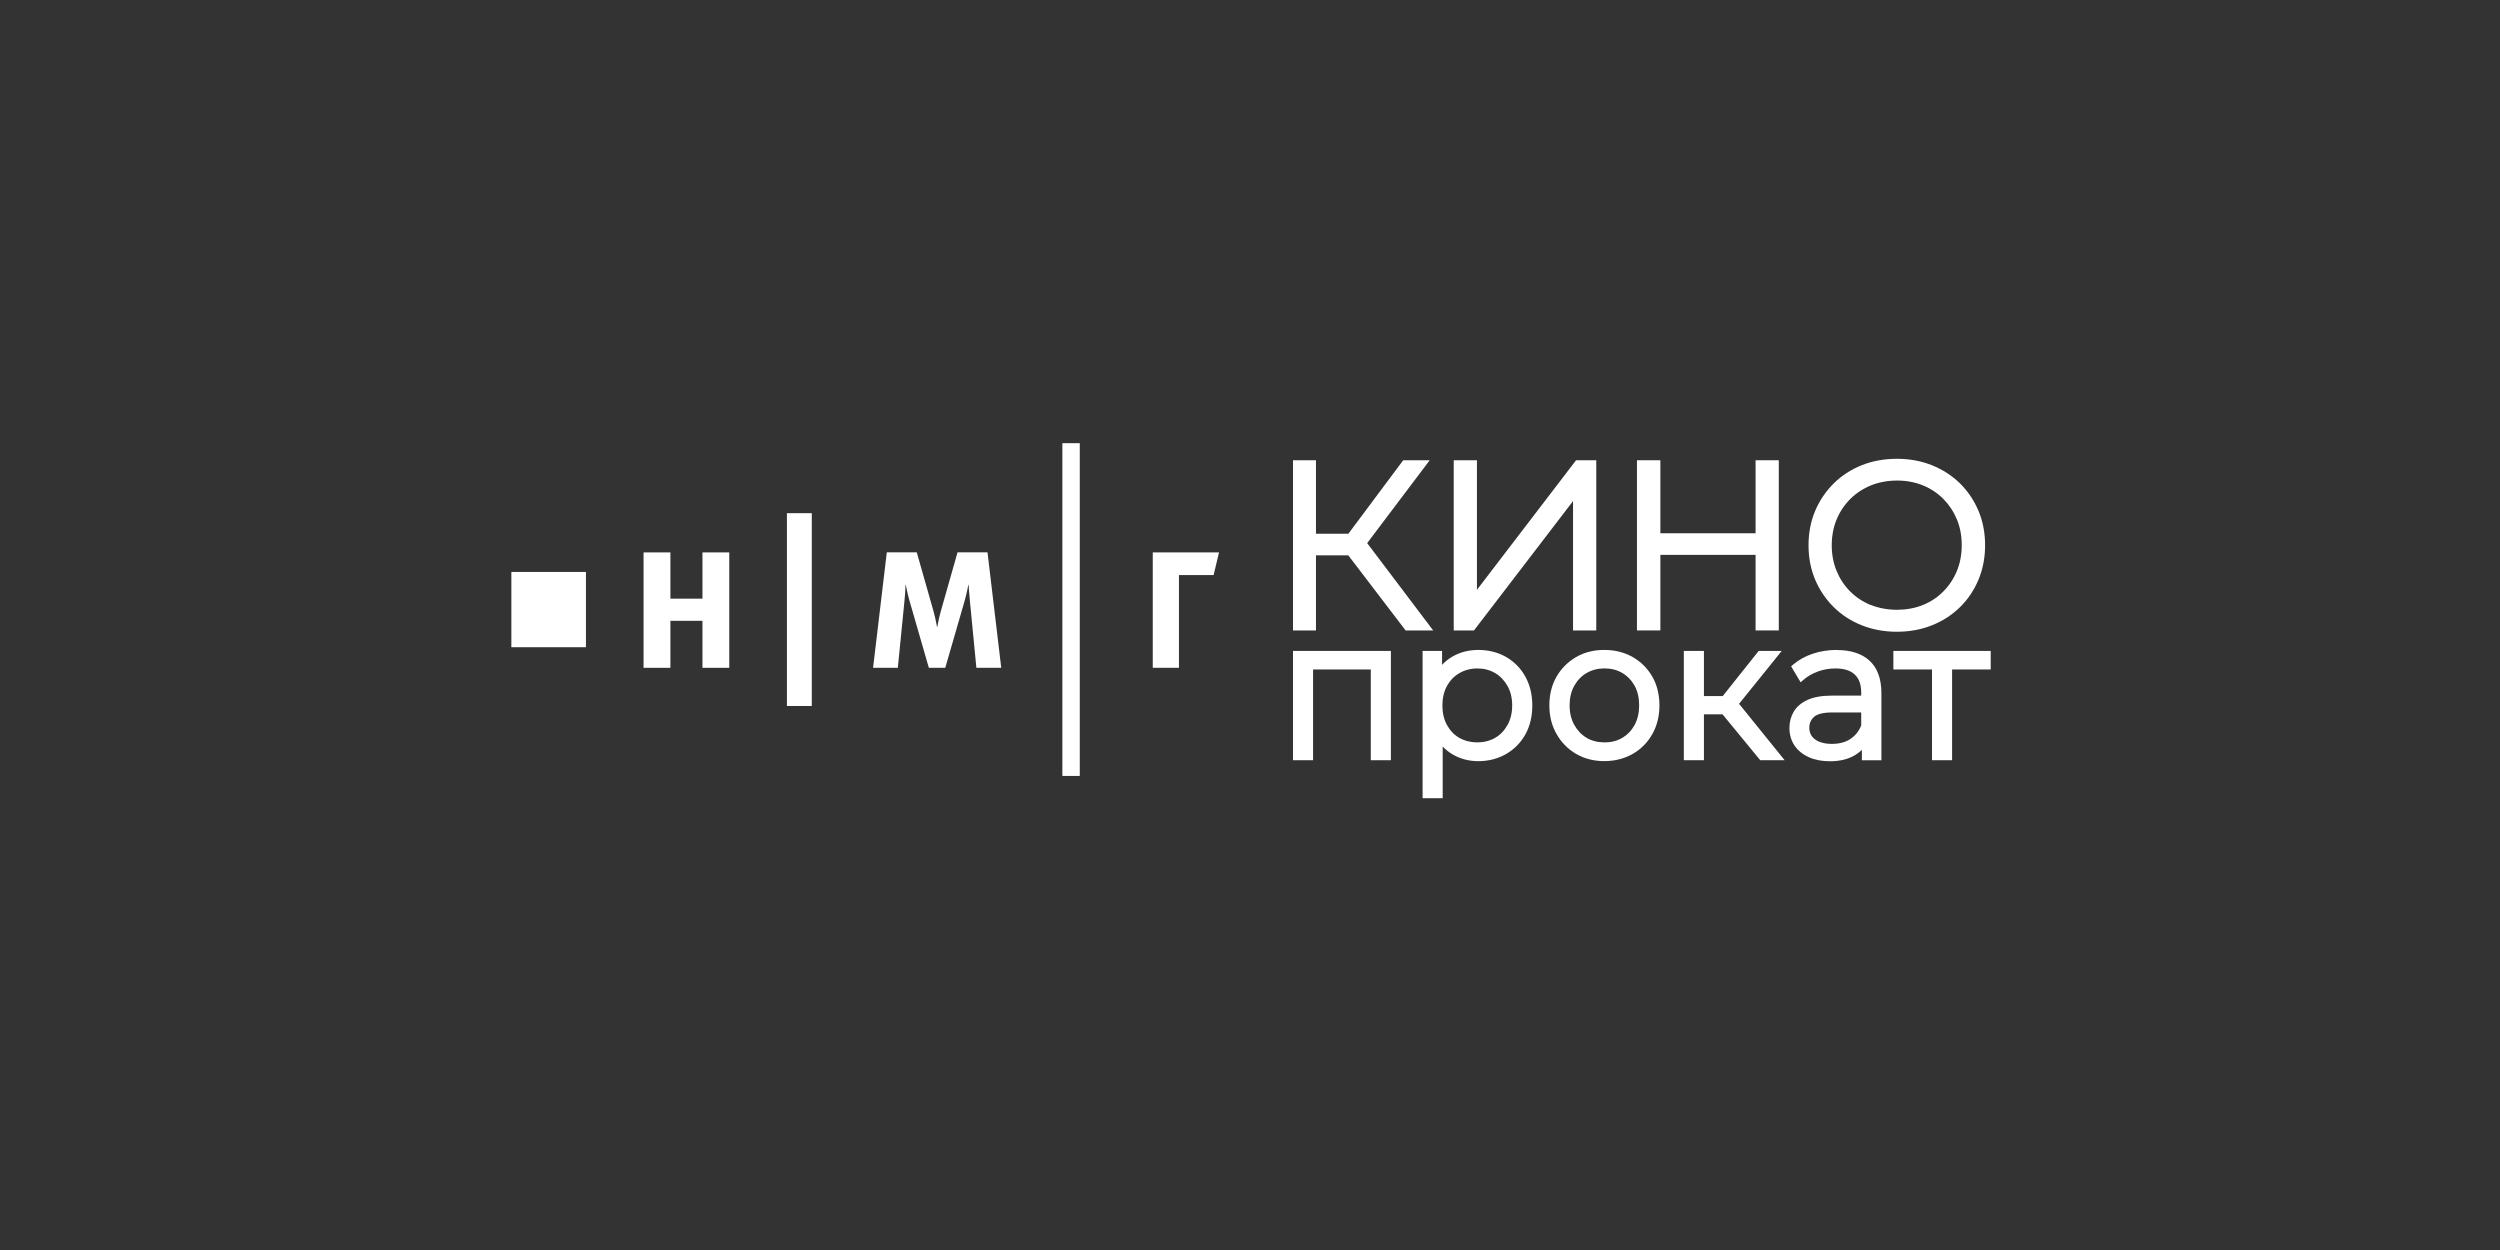 <svg width="220" height="110" viewBox="0 0 220 110" fill="none" xmlns="http://www.w3.org/2000/svg">
<rect x="0" y="0" width="220" height="110" fill="#333333" stroke="none"/>
<path d="M85.921 58.767L85.353 52.903C85.282 52.244 85.239 51.471 85.239 51.471H85.213C85.213 51.471 85.073 52.226 84.88 52.903L83.183 58.767H81.739L80.046 52.903C79.849 52.231 79.713 51.471 79.713 51.471H79.687C79.687 51.471 79.661 52.244 79.591 52.903L79.009 58.767H76.831L78.038 48.607H80.676L82.163 53.84C82.33 54.445 82.457 55.174 82.457 55.174H82.483C82.483 55.174 82.61 54.445 82.776 53.84L84.263 48.607H86.901L88.109 58.767H85.93H85.921Z" fill="white"/>
<path d="M103.748 50.605V58.767H101.443V48.612H107.274L106.797 50.605H103.748Z" fill="white"/>
<path d="M61.817 58.767V54.631H58.995V58.767H56.633V48.612H58.995V52.682H61.817V48.612H64.175V58.767H61.817Z" fill="white"/>
<path d="M71.437 45.16H69.249V62.126H71.437V45.16Z" fill="white"/>
<path d="M51.562 50.331H45V56.955H51.562V50.331Z" fill="white"/>
<path d="M95.02 39H93.489V68.282H95.02V39Z" fill="white"/>
<path d="M125.814 40.502H123.482L118.657 46.968H115.805V40.502H113.784V55.479H115.805V48.868H118.648L123.61 55.369L123.688 55.479H126.12L120.311 47.794L125.814 40.502Z" fill="white"/>
<path d="M129.971 51.904V40.502H127.928V55.479H129.709L138.427 44.095V55.479H140.471V40.502H138.694L129.971 51.904Z" fill="white"/>
<path d="M154.491 46.928H146.113V40.502H144.052V55.479H146.113V48.828H154.491V55.479H156.534V40.502H154.491V46.928Z" fill="white"/>
<path d="M174.107 44.957C173.722 44.038 173.171 43.225 172.476 42.535C171.78 41.855 170.949 41.32 170.008 40.94C169.072 40.564 168.035 40.374 166.928 40.374C165.822 40.374 164.767 40.564 163.831 40.94C162.89 41.316 162.059 41.855 161.364 42.544C160.668 43.238 160.117 44.051 159.732 44.961C159.347 45.876 159.15 46.897 159.15 47.984C159.15 49.071 159.347 50.092 159.732 51.007C160.117 51.917 160.668 52.735 161.364 53.424C162.059 54.114 162.89 54.653 163.84 55.028C164.785 55.404 165.826 55.594 166.928 55.594C168.031 55.594 169.072 55.404 170.008 55.028C170.949 54.653 171.78 54.118 172.476 53.433C173.176 52.748 173.722 51.935 174.107 51.011C174.492 50.088 174.689 49.067 174.689 47.98C174.689 46.893 174.492 45.872 174.107 44.948M164.649 53.252C163.954 52.973 163.341 52.571 162.824 52.059C162.308 51.542 161.906 50.932 161.622 50.247C161.337 49.557 161.193 48.797 161.193 47.984C161.193 47.171 161.337 46.398 161.622 45.713C161.902 45.036 162.308 44.427 162.824 43.91C163.341 43.397 163.954 42.995 164.649 42.712C165.349 42.434 166.115 42.288 166.933 42.288C167.751 42.288 168.512 42.429 169.203 42.708C169.895 42.99 170.502 43.392 171.01 43.901C171.517 44.413 171.92 45.019 172.205 45.704C172.488 46.384 172.633 47.149 172.633 47.975C172.633 48.802 172.488 49.562 172.205 50.247C171.92 50.936 171.517 51.542 171.01 52.05C170.507 52.562 169.899 52.965 169.207 53.243C167.834 53.8 166.049 53.804 164.653 53.243" fill="white"/>
<path d="M113.784 66.899H115.551V58.913H120.63V66.899H122.398V57.282H113.784V66.899Z" fill="white"/>
<path d="M132.525 57.808C131.807 57.401 130.99 57.194 130.093 57.194C129.266 57.194 128.509 57.384 127.84 57.764C127.49 57.963 127.179 58.21 126.904 58.506V57.282H125.189V70.244H126.956V65.696C127.223 65.975 127.521 66.213 127.857 66.403C128.523 66.788 129.275 66.982 130.093 66.982C130.99 66.982 131.812 66.77 132.525 66.359C133.247 65.944 133.82 65.365 134.227 64.636C134.638 63.902 134.843 63.045 134.843 62.081C134.843 61.118 134.633 60.274 134.227 59.536C133.816 58.798 133.242 58.219 132.525 57.808ZM128.43 59.235C128.89 58.966 129.419 58.824 130.005 58.824C130.592 58.824 131.116 58.961 131.571 59.231C132.031 59.505 132.394 59.889 132.665 60.371C132.936 60.853 133.072 61.427 133.072 62.077C133.072 62.727 132.936 63.305 132.661 63.796C132.394 64.282 132.027 64.666 131.571 64.932C130.657 65.462 129.345 65.466 128.422 64.932C127.958 64.666 127.604 64.291 127.332 63.8C127.066 63.31 126.93 62.731 126.93 62.081C126.93 61.432 127.066 60.857 127.332 60.371C127.599 59.88 127.958 59.509 128.426 59.235" fill="white"/>
<path d="M143.685 57.826C142.954 57.406 142.114 57.194 141.183 57.194C140.251 57.194 139.428 57.401 138.706 57.817C137.985 58.232 137.403 58.811 136.978 59.54C136.558 60.269 136.344 61.122 136.344 62.077C136.344 63.031 136.558 63.858 136.978 64.596C137.403 65.338 137.98 65.926 138.702 66.346C139.424 66.766 140.26 66.978 141.178 66.978C142.097 66.978 142.941 66.766 143.672 66.346C144.407 65.926 144.993 65.338 145.404 64.6C145.82 63.867 146.03 63.018 146.03 62.072C146.03 61.127 145.82 60.265 145.404 59.545C144.988 58.82 144.407 58.241 143.68 57.821M141.178 65.329C140.592 65.329 140.072 65.197 139.621 64.927C139.17 64.662 138.807 64.278 138.536 63.791C138.264 63.301 138.125 62.722 138.125 62.072C138.125 61.423 138.261 60.835 138.536 60.349C138.803 59.867 139.17 59.487 139.625 59.222C140.085 58.957 140.609 58.82 141.196 58.82C141.782 58.82 142.307 58.953 142.762 59.222C143.217 59.492 143.58 59.867 143.847 60.349C144.113 60.835 144.245 61.418 144.245 62.077C144.245 62.735 144.11 63.305 143.847 63.796C143.58 64.282 143.217 64.662 142.762 64.932C142.298 65.201 141.782 65.334 141.178 65.334" fill="white"/>
<path d="M156.791 57.282H154.762L151.603 61.251H149.945V57.282H148.177V66.899H149.945V62.859H151.581L154.901 66.899H157.049L153.038 61.936L156.791 57.282Z" fill="white"/>
<path d="M161.63 57.194C160.899 57.194 160.191 57.304 159.53 57.525C158.861 57.746 158.279 58.069 157.798 58.484L157.618 58.639L158.458 60.044L158.708 59.823C159.044 59.527 159.464 59.284 159.955 59.098C160.445 58.917 160.974 58.824 161.516 58.824C162.282 58.824 162.855 59.005 163.227 59.368C163.603 59.73 163.787 60.247 163.787 60.941V61.215H161.21C160.322 61.215 159.596 61.343 159.054 61.595C158.498 61.856 158.087 62.205 157.842 62.638C157.592 63.062 157.47 63.544 157.47 64.066C157.47 64.636 157.619 65.153 157.911 65.595C158.2 66.037 158.625 66.381 159.168 66.629C159.697 66.867 160.322 66.991 161.031 66.991C161.932 66.991 162.697 66.797 163.305 66.412C163.502 66.284 163.682 66.147 163.844 65.992V66.903H165.563V60.998C165.563 59.739 165.213 58.776 164.522 58.144C163.839 57.516 162.872 57.203 161.643 57.203M162.834 65.033C162.387 65.321 161.84 65.462 161.215 65.462C160.589 65.462 160.059 65.325 159.71 65.055C159.381 64.799 159.219 64.468 159.219 64.035C159.219 63.654 159.355 63.341 159.631 63.089C159.915 62.828 160.458 62.696 161.245 62.696H163.787V63.836C163.581 64.353 163.257 64.755 162.829 65.029" fill="white"/>
<path d="M166.617 57.282V58.913H170.017V66.899H171.784V58.913H175.183V57.282H166.617Z" fill="white"/>
</svg>
